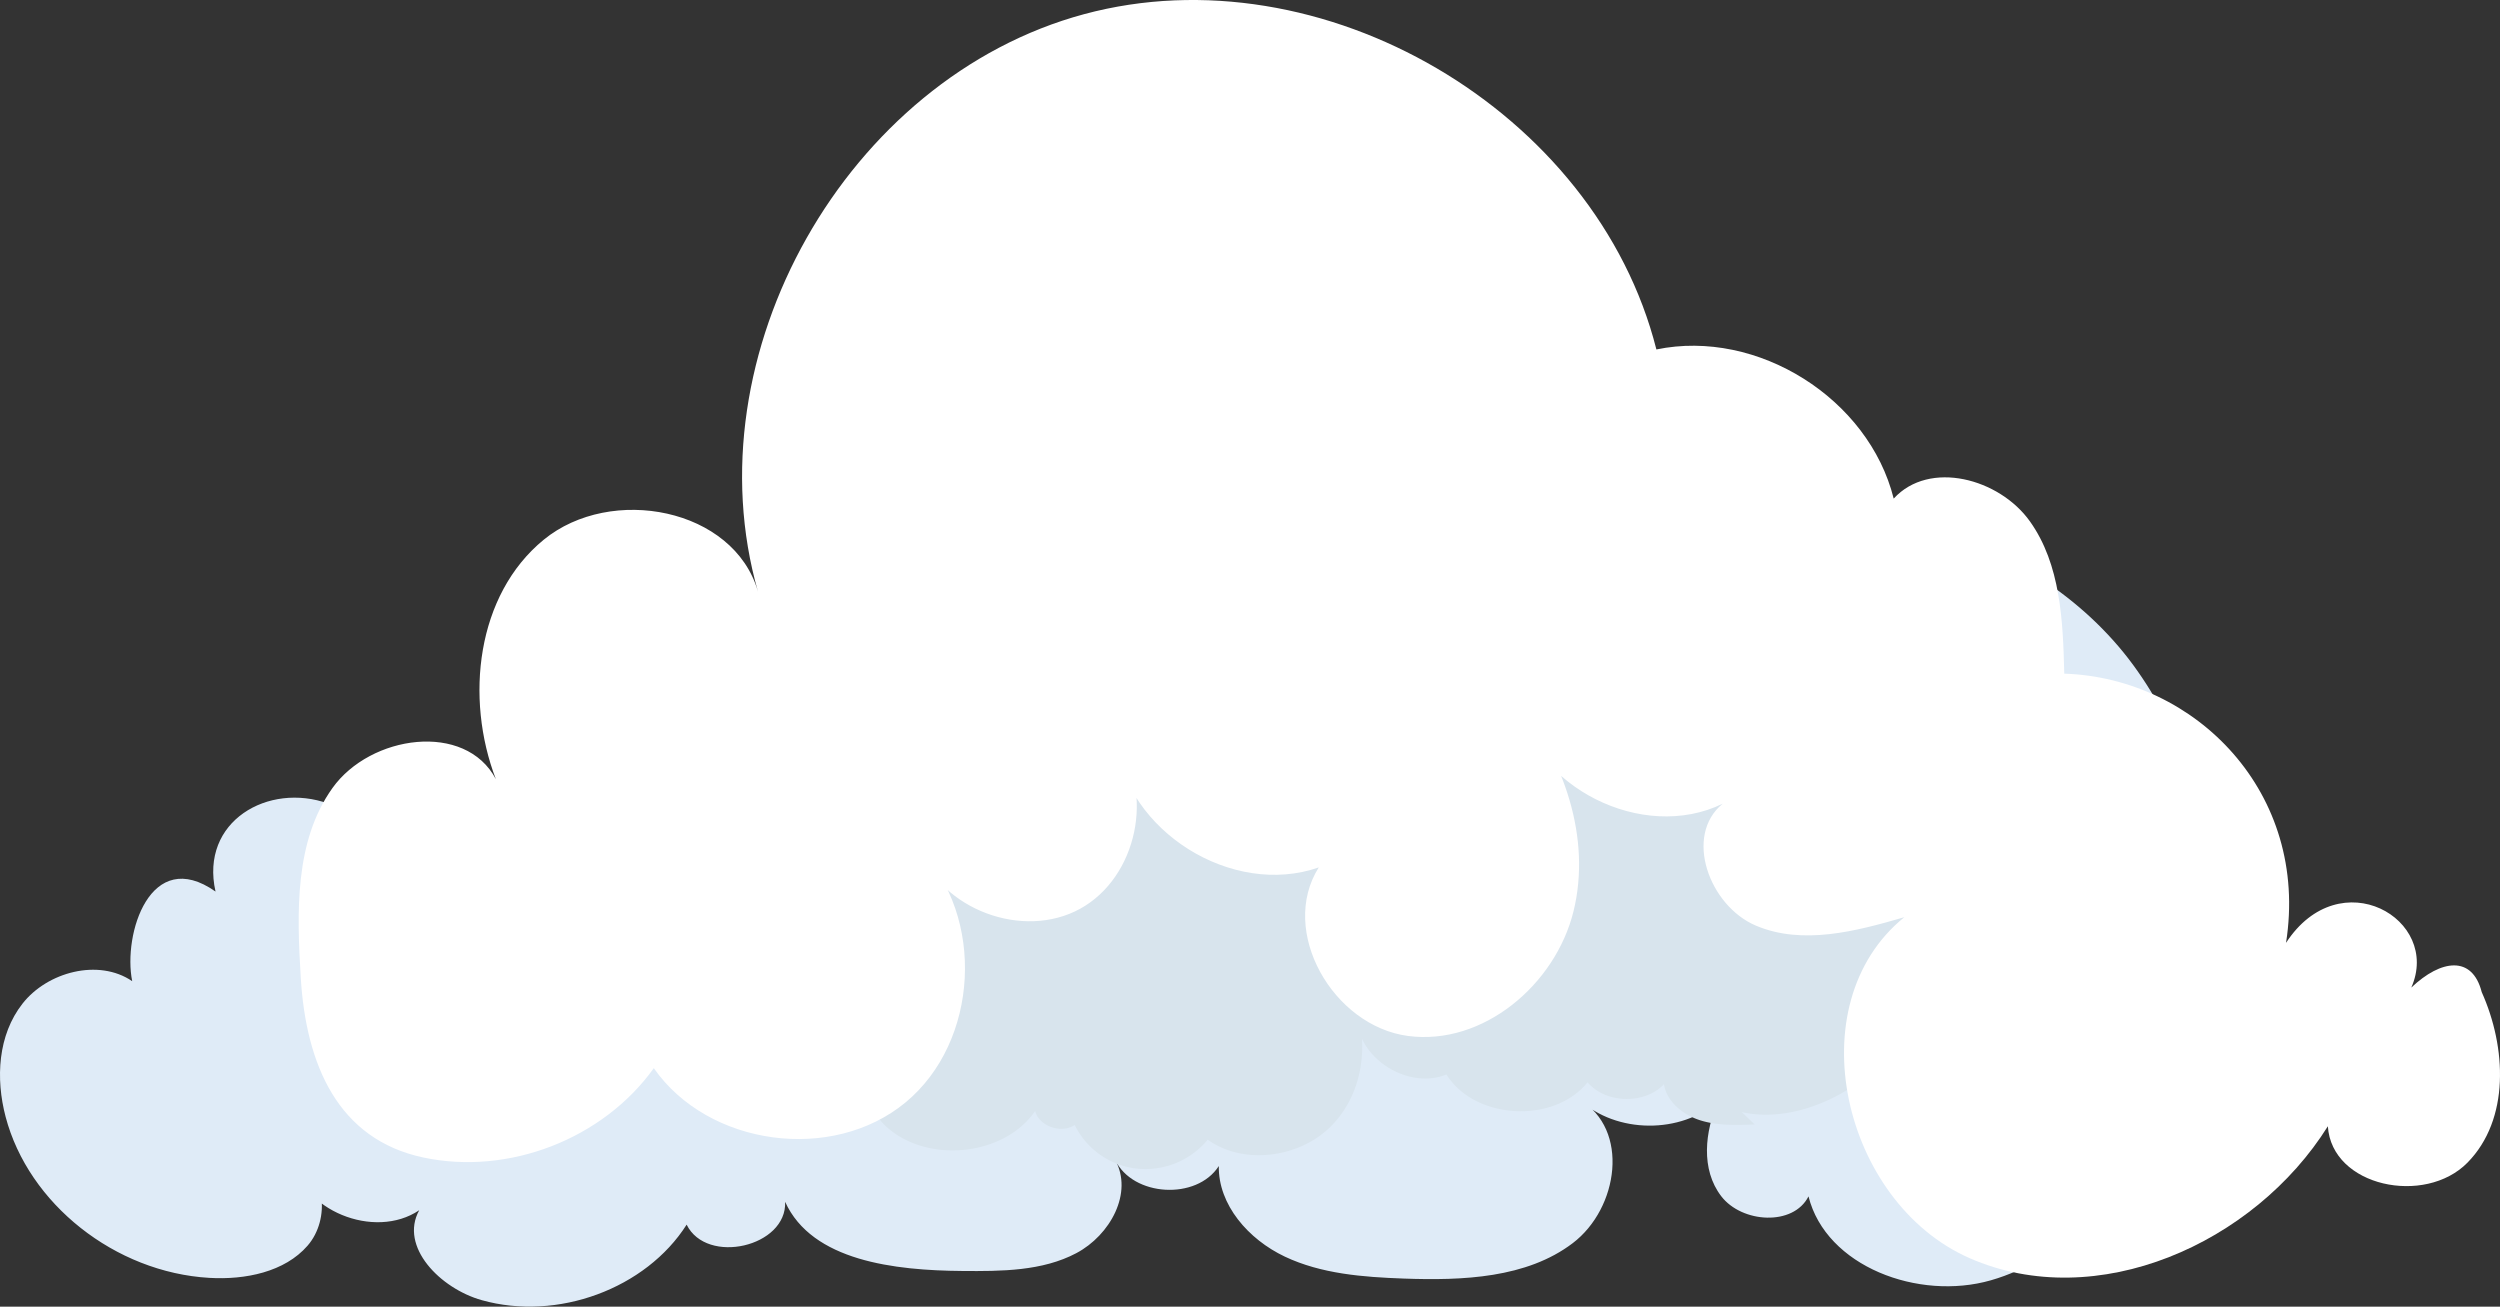 <svg xmlns="http://www.w3.org/2000/svg" xmlns:xlink="http://www.w3.org/1999/xlink" width="592.197" height="309.516" viewBox="0 0 592.197 309.516"><rect x="0" y="0" width="592.197" height="309.516" fill="#333333" stroke="none"/><defs><clipPath id="a"><rect width="592.197" height="309.516" fill="none"/></clipPath></defs><g clip-path="url(#a)"><path d="M31.315,232.418c-7.984-5.434-20.1-2.174-25.967,5.3s-6.406,17.757-4.022,26.816C6.762,285.187,27.257,301.4,49.58,302.7c8.513.5,17.859-1.379,23.285-7.635s4.368-17.541-3.483-20.721c1.788,12.287,19.3,19.5,29.924,12.33-4.777,8.629,4.97,18.543,14.808,21.307,17.911,5.034,38.879-2.7,48.536-17.89,4.76,9.656,23.784,5.254,23.331-5.4,6.378,14.031,25.949,16.249,42.006,16.379,9.221.075,18.915.041,26.968-4.223s13.514-14.308,9.208-22.073c4.161,8.713,19.314,9.6,24.545,1.439-.145,9.176,7,17.36,15.639,21.454s18.549,4.854,28.187,5.2c13.954.5,29.1-.1,40.005-8.381s13.529-27,1.639-33.98c8.647,8.073,24.085,8.2,32.851.259-3.209,7.265-4.192,16.229.7,22.6s17.08,7.138,20.666.034c4.15,16.6,26.064,24.8,43.214,19.874S501.155,284,509.34,268.84c18.735-34.706,19.457-79.371-4.073-111.374S432.352,111.157,396.745,130.5c-12.678,6.886-23.482,17.488-37.644,20.874-26.672,6.376-52.4-15.012-79.9-15.3-12.424-.129-24.385,4.078-36.014,8.227-19.553,6.976-39.616,14.243-55.077,27.594-25.162,21.729-43.219,76.345-81.275,44.5-9.106-7.621-17.368-21.8-29.073-26.04-14.128-5.111-30.471,4.136-26.708,20.835C35.6,200.314,29.069,221.311,31.315,232.418" fill="#dfebf7"/><path d="M185.236,241.706A13.811,13.811,0,0,0,190.4,257.6a15.682,15.682,0,0,0,17.536-.3c-2.751,2.241-1.03,6.6,1.485,9.077,9.54,9.4,28.266,7.725,35.782-3.2.954,3.606,6.172,5.446,9.379,3.307a18.643,18.643,0,0,0,14.7,10.335,19.18,19.18,0,0,0,16.807-6.855c8.309,5.982,21.14,4.347,28.579-2.588s9.625-18,6.862-27.54c-1.027,9.914,11.436,18.59,21.1,14.69,6.714,10.73,25.446,11.766,33.431,1.849,4.3,5.069,13.513,5.3,18.09.458.648,4.082,4.424,7.214,8.551,8.53s8.592,1.16,12.942.99l-3.055-2.924c13.325,3.012,29.377-5.347,36.811-16.255,3.858-5.66,7.228-11.833,8.039-18.528,1.435-11.852-5.324-23.223-13.291-32.456a127.847,127.847,0,0,0-55.875-37.232c-12.392-4.157-25.842-6.473-38.723-3.986-13.983,2.7-26.03,10.734-38.368,17.532s-26.409,12.659-40.47,10.352c-12.428-2.038-23.2-10.252-35.768-11.253-14.185-1.13-27.138,7.073-38.533,15.162-5.568,3.953-11.191,8.073-15.052,13.559-7.06,10.033-7.162,23.147-4.588,34.959l-.669-3.485Z" fill="#d8e4ed"/><path d="M571.187,233.936c7.059-6.7,14.452-7.665,16.678,1.061,5.875,13.113,6.7,30.151-3.369,40.405s-32.16,5.723-33.076-8.617c-17.434,27.859-54.773,44.45-84.866,31.241s-41.015-60.09-15.465-80.759c-11.506,3.357-24.123,6.668-35.159,1.991s-17.134-21.281-7.861-28.877c-18.937,9.231-44.954-3.853-48.835-24.559,11.219,13.957,17.784,32.667,13.495,50.053s-21.437,31.867-39.19,29.522-30.7-24.775-21.152-39.927c-20.492,7.167-45.606-8.542-48.127-30.1,9.37,12.248,5.121,32.455-8.389,39.892s-32.856.22-38.193-14.249c15.763,16.121,14.208,45.731-3.156,60.112s-46.747,10.391-59.648-8.1c-12.034,16.8-34.415,25.467-54.625,21.156s-27.768-21.993-29.007-42.621c-.928-15.454-1.489-32.272,7.5-44.879s31.505-15.815,38.717-2.115c-7.374-19.24-4.6-43.669,11.341-56.719s45.051-7.515,50.75,12.286C163.492,84.093,200.54,18.516,256.823,3.348S378.088,26.261,392.364,82.777c23.94-4.955,50.294,11.609,56.212,35.329,8.448-9.232,25.034-4.784,32.286,5.415s7.818,23.543,8.118,36.054c31.133,1.018,58.118,28.261,52.531,63.767,12.772-19.6,36.852-5.6,29.676,10.594" fill="#fff"/></g></svg>